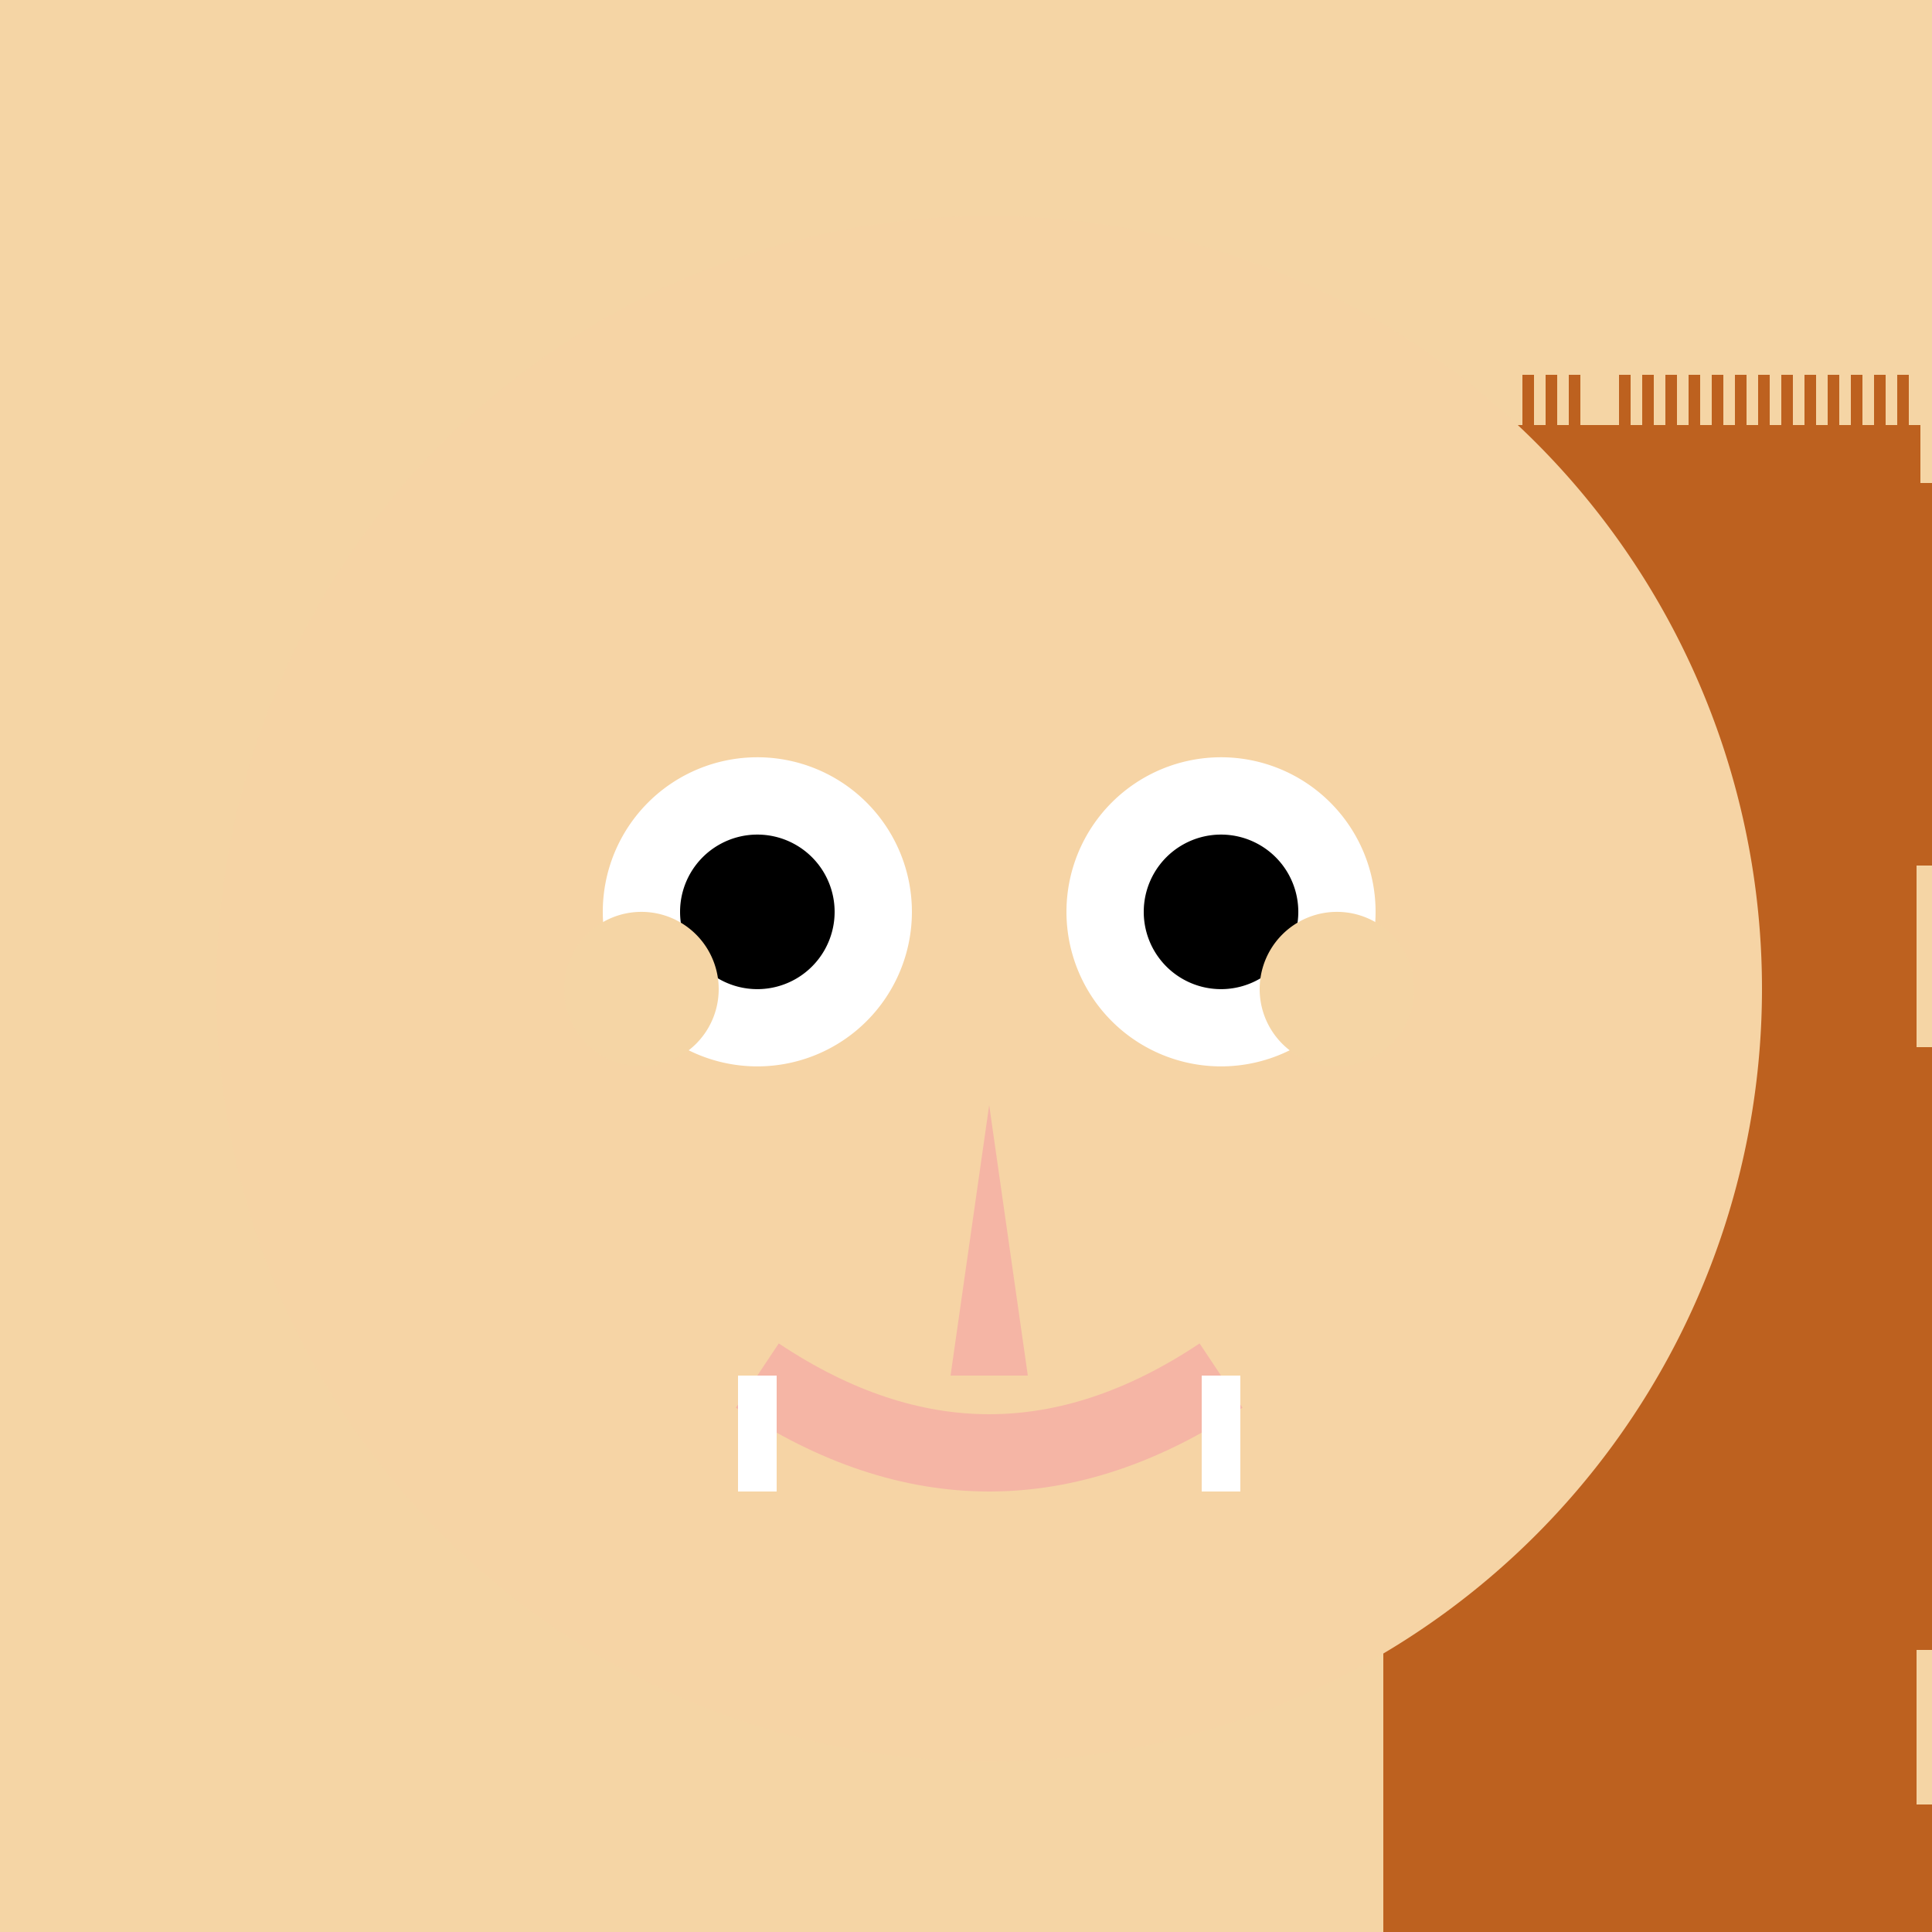 <!--

Generated by DrawGPT.
Free, open source, AI generated images in SVG, PNG, and HTML Canvas format.
https://drawgpt.ai

Created: 2023-09-26T04:53:26.750Z
Link: https://drawgpt.ai/prompt/25140/

-->
<svg xmlns="http://www.w3.org/2000/svg" xmlns:xlink="http://www.w3.org/1999/xlink" width="500" height="500"><defs/><g><rect fill="#F5D5A5" stroke="none" x="0" y="0" width="512" height="512"/><path fill="#BD611F" stroke="none" paint-order="stroke fill markers" d=" M 358 125 L 368 125 L 368 140 L 365 140 L 365 149 L 367 149 L 367 157 L 375 157 L 375 149 L 383 149 L 383 140 L 381 140 L 381 125 L 391 125 L 391 110 L 394 110 L 394 97 L 397 97 L 397 110 L 400 110 L 400 97 L 403 97 L 403 110 L 406 110 L 406 97 L 409 97 L 409 110 L 419 110 L 419 97 L 422 97 L 422 110 L 425 110 L 425 97 L 428 97 L 428 110 L 431 110 L 431 97 L 434 97 L 434 110 L 437 110 L 437 97 L 440 97 L 440 110 L 443 110 L 443 97 L 446 97 L 446 110 L 449 110 L 449 97 L 452 97 L 452 110 L 455 110 L 455 97 L 458 97 L 458 110 L 461 110 L 461 97 L 464 97 L 464 110 L 467 110 L 467 97 L 470 97 L 470 110 L 473 110 L 473 97 L 476 97 L 476 110 L 479 110 L 479 97 L 482 97 L 482 110 L 485 110 L 485 97 L 488 97 L 488 110 L 491 110 L 491 97 L 494 97 L 494 110 L 497 110 L 497 125 L 507 125 L 507 224 L 496 224 L 496 271 L 503 271 L 503 284 L 500 284 L 500 297 L 503 297 L 503 310 L 500 310 L 500 323 L 503 323 L 503 336 L 500 336 L 500 349 L 503 349 L 503 362 L 500 362 L 500 375 L 503 375 L 503 388 L 500 388 L 500 401 L 503 401 L 503 427 L 496 427 L 496 467 L 503 467 L 503 480 L 500 480 L 500 493 L 503 493 L 503 506 L 496 506 L 496 515 L 358 515 Z"/><path fill="#F6D4A5" stroke="none" paint-order="stroke fill markers" d=" M 456 256 A 200 200 0 1 1 456 255.8"/><path fill="#FFFFFF" stroke="none" paint-order="stroke fill markers" d=" M 236 236 A 40 40 0 1 1 236 235.96"/><path fill="#FFFFFF" stroke="none" paint-order="stroke fill markers" d=" M 356 236 A 40 40 0 1 1 356 235.96"/><path fill="#000000" stroke="none" paint-order="stroke fill markers" d=" M 216 236 A 20 20 0 1 1 216 235.98"/><path fill="#000000" stroke="none" paint-order="stroke fill markers" d=" M 336 236 A 20 20 0 1 1 336 235.98"/><path fill="#F5B5A5" stroke="none" paint-order="stroke fill markers" d=" M 256 286 L 246 356 L 266 356 Z"/><path fill="none" stroke="#F5B5A5" paint-order="fill stroke markers" d=" M 196 356 Q 256 396 316 356" stroke-miterlimit="10" stroke-width="20" stroke-dasharray=""/><path fill="none" stroke="#FFFFFF" paint-order="fill stroke markers" d=" M 196 356 L 196 386 M 316 356 L 316 386" stroke-miterlimit="10" stroke-width="10" stroke-dasharray=""/><path fill="#F5D5A5" stroke="none" paint-order="stroke fill markers" d=" M 186 256 A 20 20 0 1 1 186 255.98"/><path fill="#F5D5A5" stroke="none" paint-order="stroke fill markers" d=" M 366 256 A 20 20 0 1 1 366 255.98"/></g></svg>